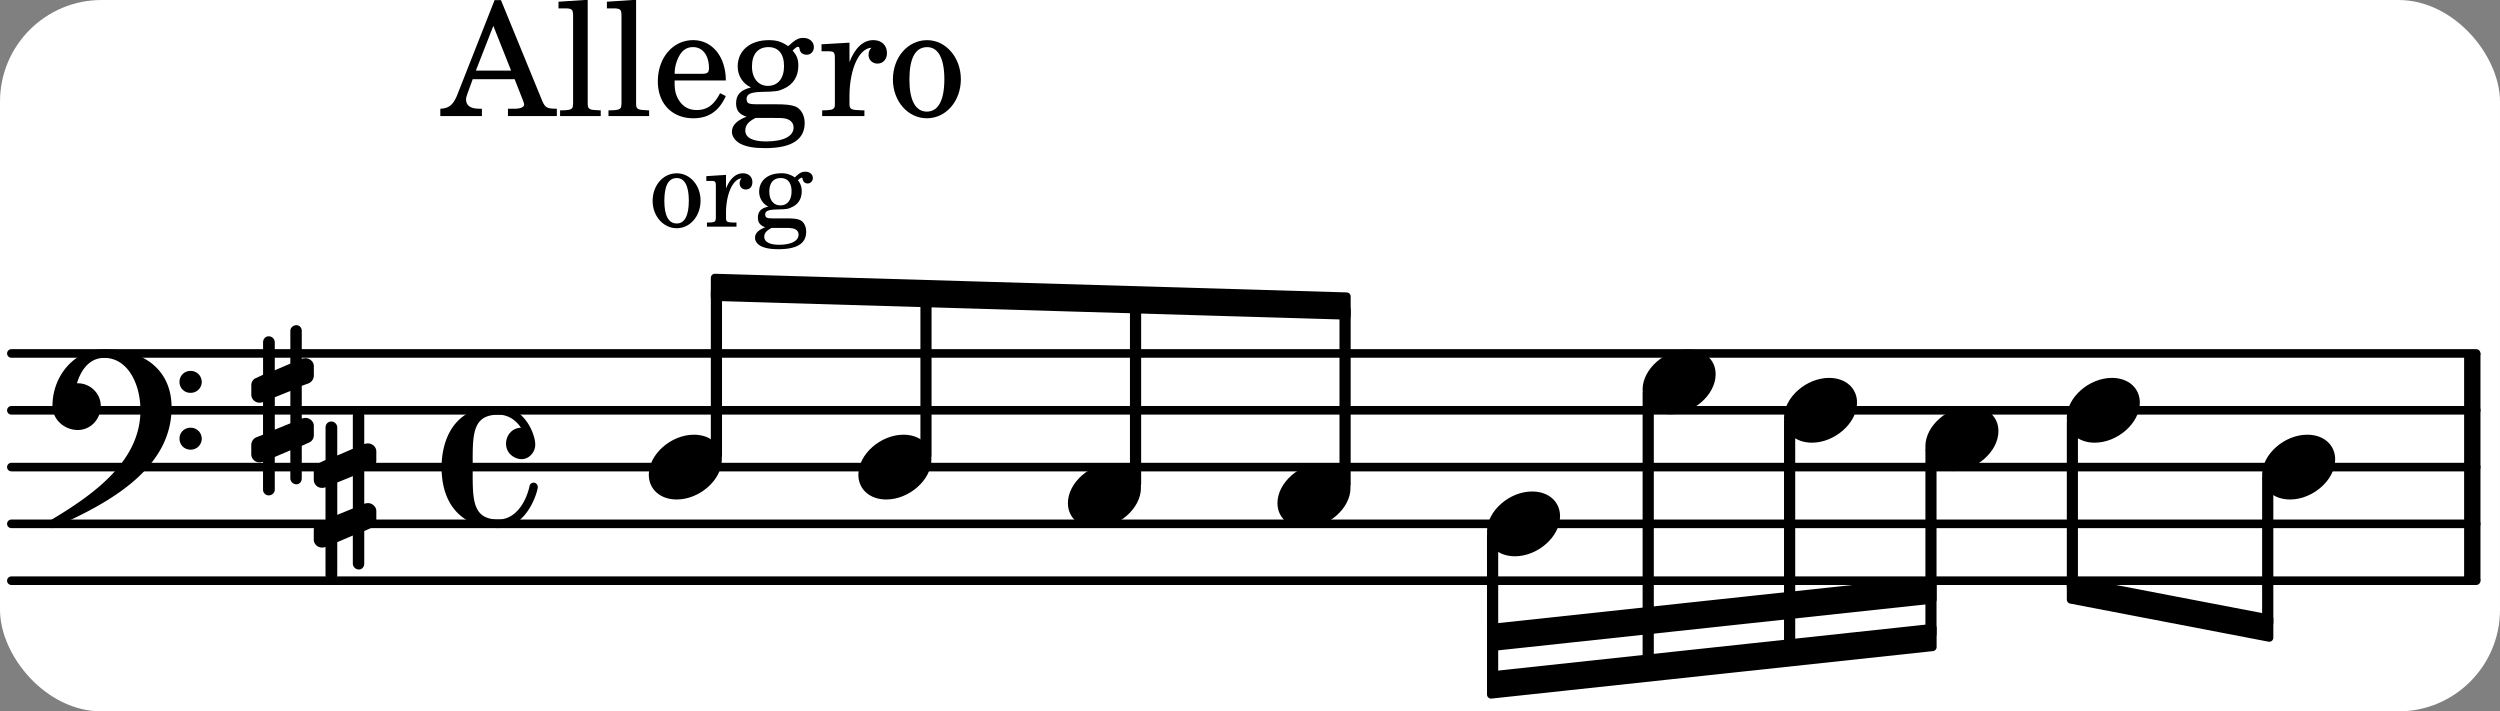 <svg xmlns="http://www.w3.org/2000/svg" xmlns:xlink="http://www.w3.org/1999/xlink" width="258.3" height="73.5" viewBox="0 0 123 35"><rect x="0" y="0" width="123" height="35" fill="#808080" stroke="none"/><rect width="100%" height="100%" fill="#fff" rx="5"/><defs><path id="a" d="M2.219-1.594C1.109-1.594 0-.64 0 .375c0 .719.563 1.219 1.375 1.219 1.11 0 2.219-.953 2.219-1.969 0-.719-.563-1.219-1.375-1.219m0 0"/><path id="h" d="M2.797-3C.203-3 0-.719 0 0c0 2.063 1.219 3 2.797 3C4.234 3 4.734 1.172 4.734.984c0-.125-.093-.218-.203-.218a.2.2 0 0 0-.203.172c-.187.843-.719 1.64-1.531 1.64-1.203 0-1.266-.86-1.266-2.172v-.812c0-1.313.063-2.172 1.266-2.172.469 0 .844.25 1.11.64-.454.016-.735.391-.735.782 0 .515.453.765.765.765.36 0 .672-.328.672-.718C4.61-1.641 4.063-3 2.797-3m0 0"/><path id="i" d="M.578-.406v1.61l-.328.124a.41.41 0 0 0-.25.375v.469a.4.4 0 0 0 .406.39c.078 0 .125-.015.172-.03v1.374a.28.28 0 0 0 .281.281c.157 0 .297-.125.297-.28v-1.61l.766-.328v1.375c0 .172.14.297.297.297s.265-.125.265-.297V1.75l.344-.156a.39.39 0 0 0 .25-.36V.766c0-.22-.203-.391-.406-.391-.078 0-.125.016-.188.031v-1.61l.344-.124a.43.43 0 0 0 .25-.375v-.469c0-.219-.203-.39-.406-.39-.078 0-.125.015-.188.03v-1.374c0-.156-.109-.281-.265-.281s-.297.125-.297.28v1.61l-.766.328v-1.375A.297.297 0 0 0 .86-3.64c-.156 0-.28.125-.28.297v1.594l-.329.156c-.156.047-.25.203-.25.36v.468a.4.4 0 0 0 .406.391c.078 0 .125-.016.172-.031m1.344-.547V.64l-.766.312V-.64Zm0 0"/><path id="j" d="M6.25 1.39c0 .313.234.548.547.548a.543.543 0 0 0 .547-.547.54.54 0 0 0-.547-.532.53.53 0 0 0-.547.532m0-2.78a.53.53 0 0 0 .547.53.54.54 0 0 0 .547-.53.543.543 0 0 0-.547-.548.534.534 0 0 0-.547.547M2.547-3C1.094-3 0-1.703 0-.219 0 .453.578.97 1.25.97c.625 0 1.125-.531 1.125-1.188 0-.61-.516-1.11-1.125-1.11h-.047c.219-.718.656-1.25 1.344-1.25 1.156 0 1.781 1.282 1.781 2.579 0 2.5-2.281 4.14-4.469 5.438-.047.046-.078.109-.078.14 0 .125.11.219.219.219a.2.2 0 0 0 .14-.063C2.954 4.5 5.86 2.797 5.86-.14 5.86-1.984 4.5-3 2.546-3m0 0"/><path id="b" d="M2.922-5.703h-.313L.83-1.187c-.22.609-.423.796-.86.828h-.031V0h2.046v-.36h-.14c-.422 0-.64-.156-.64-.452 0-.094.03-.188.077-.313l.25-.687h2.063L4-.782c.047.126.063.173.063.22 0 .125-.188.203-.47.203h-.327V0h2.406v-.36h-.11c-.406-.015-.484-.062-.656-.5Zm-.375 1.266.875 2.203H1.687Zm0 0"/><path id="c" d="m1.578-5.719-1.437.094v.328h.39c.282.016.328.063.328.39v4.313C.844-.469.844-.422.813-.39.75-.312.609-.28.265-.28H.219V0h2v-.281h-.047c-.516-.016-.594-.047-.594-.328Zm0 0"/><path id="d" d="M3.61-1.75c0-1.156-.657-1.984-1.61-1.984-.984 0-1.734.859-1.734 2.03C.266-.608.969.11 2.016.11c.75 0 1.265-.359 1.593-1.093l-.28-.141c-.313.594-.642.828-1.157.828q-.586 0-.89-.516c-.141-.234-.204-.5-.188-.937Zm-2.516-.328a1.7 1.7 0 0 1 .11-.625c.171-.469.421-.688.796-.688.469 0 .781.407.781 1.032 0 .218-.078.28-.328.28Zm0 0"/><path id="e" d="M1.516-.578c-.422 0-.453-.016-.547-.063C.922-.67.89-.766.89-.844c0-.234.203-.328.718-.343.735-.016.844-.032 1.11-.157.469-.203.719-.61.719-1.125 0-.312-.063-.5-.282-.75.14-.14.203-.187.266-.187.047 0 .062.015.078.11.031.187.156.28.36.28.187 0 .343-.156.343-.375 0-.265-.219-.453-.516-.453-.25 0-.39.078-.75.406-.312-.218-.562-.296-.953-.296-.921 0-1.53.515-1.53 1.297 0 .453.25.843.655 1.03-.515.126-.734.36-.734.782 0 .344.156.547.516.656C.406.22.17.453.17.781c0 .219.157.438.407.578.313.157.672.22 1.235.22 1.296 0 1.937-.423 1.937-1.235 0-.375-.172-.688-.453-.813-.219-.078-.453-.11-.985-.11Zm.453-2.813c.484 0 .765.329.765.938 0 .594-.296.969-.796.969-.47 0-.782-.375-.782-.953 0-.61.297-.954.813-.954M1.906.094c.64 0 .688 0 .797.015.313.032.5.204.5.454 0 .437-.5.687-1.36.687-.655 0-1.015-.187-1.015-.531 0-.266.14-.438.5-.625Zm0 0"/><path id="f" d="M1.531-3.61.156-3.53v.344h.328c.297 0 .329.046.329.374v2.22c0 .124-.016.171-.047.202-.047.079-.203.11-.547.11H.188V0h2.078v-.281h-.141c-.516-.016-.594-.047-.594-.328v-.422C1.547-2.328 2-3.328 2.61-3.36c-.109.125-.14.203-.14.359 0 .234.187.422.437.422.281 0 .469-.219.469-.516 0-.39-.266-.64-.672-.64-.5 0-.906.39-1.172 1.078Zm0 0"/><path id="g" d="M1.953-3.734C1-3.734.266-2.891.266-1.797.266-.734 1 .11 1.938.11s1.671-.843 1.671-1.921c0-1.063-.734-1.922-1.656-1.922m0 .343c.547 0 .844.563.844 1.579 0 1.03-.297 1.593-.86 1.593s-.859-.562-.859-1.578c0-1.062.297-1.594.875-1.594m0 0"/><path id="k" d="M1.375-2.625c-.672 0-1.187.594-1.187 1.36 0 .75.53 1.343 1.187 1.343.656 0 1.172-.594 1.172-1.36 0-.75-.516-1.343-1.172-1.343m0 .234c.39 0 .594.391.594 1.11 0 .734-.203 1.125-.594 1.125-.406 0-.61-.39-.61-1.11q0-1.125.61-1.125m0 0"/><path id="l" d="m1.078-2.547-.969.063v.234h.235c.203 0 .234.031.234.266v1.562c-.015.094-.015.125-.031.14C.5-.218.39-.202.157-.202H.14V0h1.453v-.203H1.5c-.375 0-.422-.031-.422-.234v-.297c.016-.907.344-1.61.766-1.641a.34.34 0 0 0-.094.25c0 .172.125.297.297.297.203 0 .328-.14.328-.36 0-.265-.187-.437-.469-.437-.343 0-.64.266-.828.75Zm0 0"/><path id="m" d="M1.078-.406c-.312 0-.328-.016-.39-.047C.656-.47.625-.531.625-.593c0-.173.14-.235.516-.25.515-.016.593-.016.78-.11.329-.14.5-.422.5-.781a.8.8 0 0 0-.187-.547c.094-.094.141-.125.188-.125.015 0 .047.015.047.078.031.125.11.203.25.203s.25-.125.25-.266c0-.187-.156-.312-.36-.312-.187 0-.28.047-.53.281a1.07 1.07 0 0 0-.673-.203c-.656 0-1.078.36-1.078.906 0 .313.172.594.453.735-.36.078-.515.234-.515.547 0 .234.109.375.359.468-.328.125-.5.297-.5.516 0 .172.11.312.281.406.219.11.485.156.875.156.907 0 1.36-.28 1.36-.859 0-.281-.125-.5-.313-.578C2.172-.391 2-.406 1.625-.406Zm.313-1.985c.343 0 .53.235.53.657s-.202.687-.546.687-.547-.266-.547-.672c0-.437.203-.672.563-.672M1.344.063c.453 0 .484 0 .562.015.235.016.36.14.36.313 0 .312-.36.5-.97.5C.845.89.579.75.579.5c0-.172.094-.297.36-.437Zm0 0"/></defs><path fill="none" stroke="#000" stroke-linecap="round" stroke-miterlimit="10" stroke-width=".423" d="M.559 28.57h121.27M.559 25.773h121.27M.559 22.98h121.27M.559 20.188h121.27M.559 17.39h121.27"/><path fill="none" stroke="#000" stroke-miterlimit="10" stroke-width=".804" d="M121.637 28.57V17.39"/><use xlink:href="#a" x="101.686" y="20.186"/><path fill="none" stroke="#000" stroke-linejoin="round" stroke-miterlimit="10" stroke-width=".399" d="M94.93 31.195h.148v-9.03h-.148Zm0 0"/><path d="M94.93 31.195h.148v-9.03h-.148Zm0 0"/><use xlink:href="#a" x="94.729" y="21.584"/><path fill="none" stroke="#000" stroke-linejoin="round" stroke-miterlimit="10" stroke-width=".399" d="M87.973 31.93h.152V20.77h-.152Zm0 0"/><path d="M87.973 31.93h.148V20.77h-.148Zm0 0"/><use xlink:href="#a" x="87.773" y="20.186"/><path fill="none" stroke="#000" stroke-linejoin="round" stroke-miterlimit="10" stroke-width=".399" d="M81.016 32.664h.152V19.371h-.152Zm0 0"/><path d="M81.016 32.664h.152V19.371h-.152Zm0 0"/><use xlink:href="#a" x="80.816" y="18.789"/><path fill="none" stroke="#000" stroke-linejoin="round" stroke-miterlimit="10" stroke-width=".399" d="M101.887 28.559v.941l9.761 1.875v-.941Zm0 0"/><path d="M101.887 28.559v.941l9.761 1.875v-.941Zm0 0"/><path fill="none" stroke="#000" stroke-linejoin="round" stroke-miterlimit="10" stroke-width=".399" d="M73.36 30.895v.94L95.081 29.5v-.941Zm0 0"/><path d="M73.36 30.895v.94L95.081 29.5v-.941Zm0 0"/><path fill="none" stroke="#000" stroke-linejoin="round" stroke-miterlimit="10" stroke-width=".399" d="M73.36 33.23v.942l21.722-2.336v-.941Zm0 0"/><path d="M73.36 33.23v.942l21.722-2.336v-.941Zm0 0"/><path fill="none" stroke="#000" stroke-linejoin="round" stroke-miterlimit="10" stroke-width=".399" d="M35.172 13.668v.941l31.082.918v-.941Zm0 0"/><path d="M35.172 13.668v.941l31.082.918v-.941Zm0 0"/><path fill="none" stroke="#000" stroke-linejoin="round" stroke-miterlimit="10" stroke-width=".399" d="M101.887 28.883h.148V20.77h-.148Zm0 0"/><path d="M101.887 28.883h.148V20.77h-.148Zm0 0"/><path fill="none" stroke="#000" stroke-linejoin="round" stroke-miterlimit="10" stroke-width=".399" d="M111.496 30.656h.152v-7.093h-.152Zm0 0"/><path d="M111.496 30.656h.152v-7.093h-.152Zm0 0"/><use xlink:href="#a" x="111.297" y="22.981"/><use xlink:href="#a" x="42.231" y="22.981"/><use xlink:href="#a" x="73.161" y="25.775"/><path fill="none" stroke="#000" stroke-linejoin="round" stroke-miterlimit="10" stroke-width=".399" d="M35.172 22.398h.152v-8.054h-.152Zm0 0"/><path d="M35.172 22.398h.152v-8.05h-.152Zm0 0"/><use xlink:href="#b" x="21.725" y="5.709"/><use xlink:href="#c" x="27.337" y="5.709"/><use xlink:href="#c" x="29.718" y="5.709"/><use xlink:href="#d" x="32.1" y="5.709"/><use xlink:href="#e" x="35.841" y="5.709"/><use xlink:href="#f" x="40.263" y="5.709"/><use xlink:href="#g" x="43.665" y="5.709"/><use xlink:href="#h" x="21.725" y="22.981"/><use xlink:href="#i" x="12.363" y="20.186"/><use xlink:href="#i" x="15.437" y="24.378"/><use xlink:href="#j" x="2.582" y="20.186"/><use xlink:href="#k" x="31.921" y="11.151"/><use xlink:href="#l" x="34.642" y="11.151"/><use xlink:href="#m" x="37.023" y="11.151"/><use xlink:href="#a" x="31.921" y="22.981"/><path fill="none" stroke="#000" stroke-linejoin="round" stroke-miterlimit="10" stroke-width=".399" d="M55.793 23.797h.152v-8.852h-.152Zm0 0"/><path d="M55.793 23.797h.152v-8.848h-.152Zm0 0"/><path fill="none" stroke="#000" stroke-linejoin="round" stroke-miterlimit="10" stroke-width=".399" d="M66.102 23.797h.152v-8.55h-.152Zm0 0"/><path d="M66.102 23.797h.152V15.25h-.152Zm0 0"/><use xlink:href="#a" x="62.851" y="24.378"/><path fill="none" stroke="#000" stroke-linejoin="round" stroke-miterlimit="10" stroke-width=".399" d="M45.484 22.398h.149v-7.753h-.149Zm0 0"/><path d="M45.484 22.398h.149v-7.75h-.149Zm0 0"/><use xlink:href="#a" x="52.541" y="24.378"/><path fill="none" stroke="#000" stroke-linejoin="round" stroke-miterlimit="10" stroke-width=".399" d="M73.36 33.473h.152v-7.118h-.153Zm0 0"/><path d="M73.36 33.473h.152v-7.118h-.153Zm0 0"/></svg>